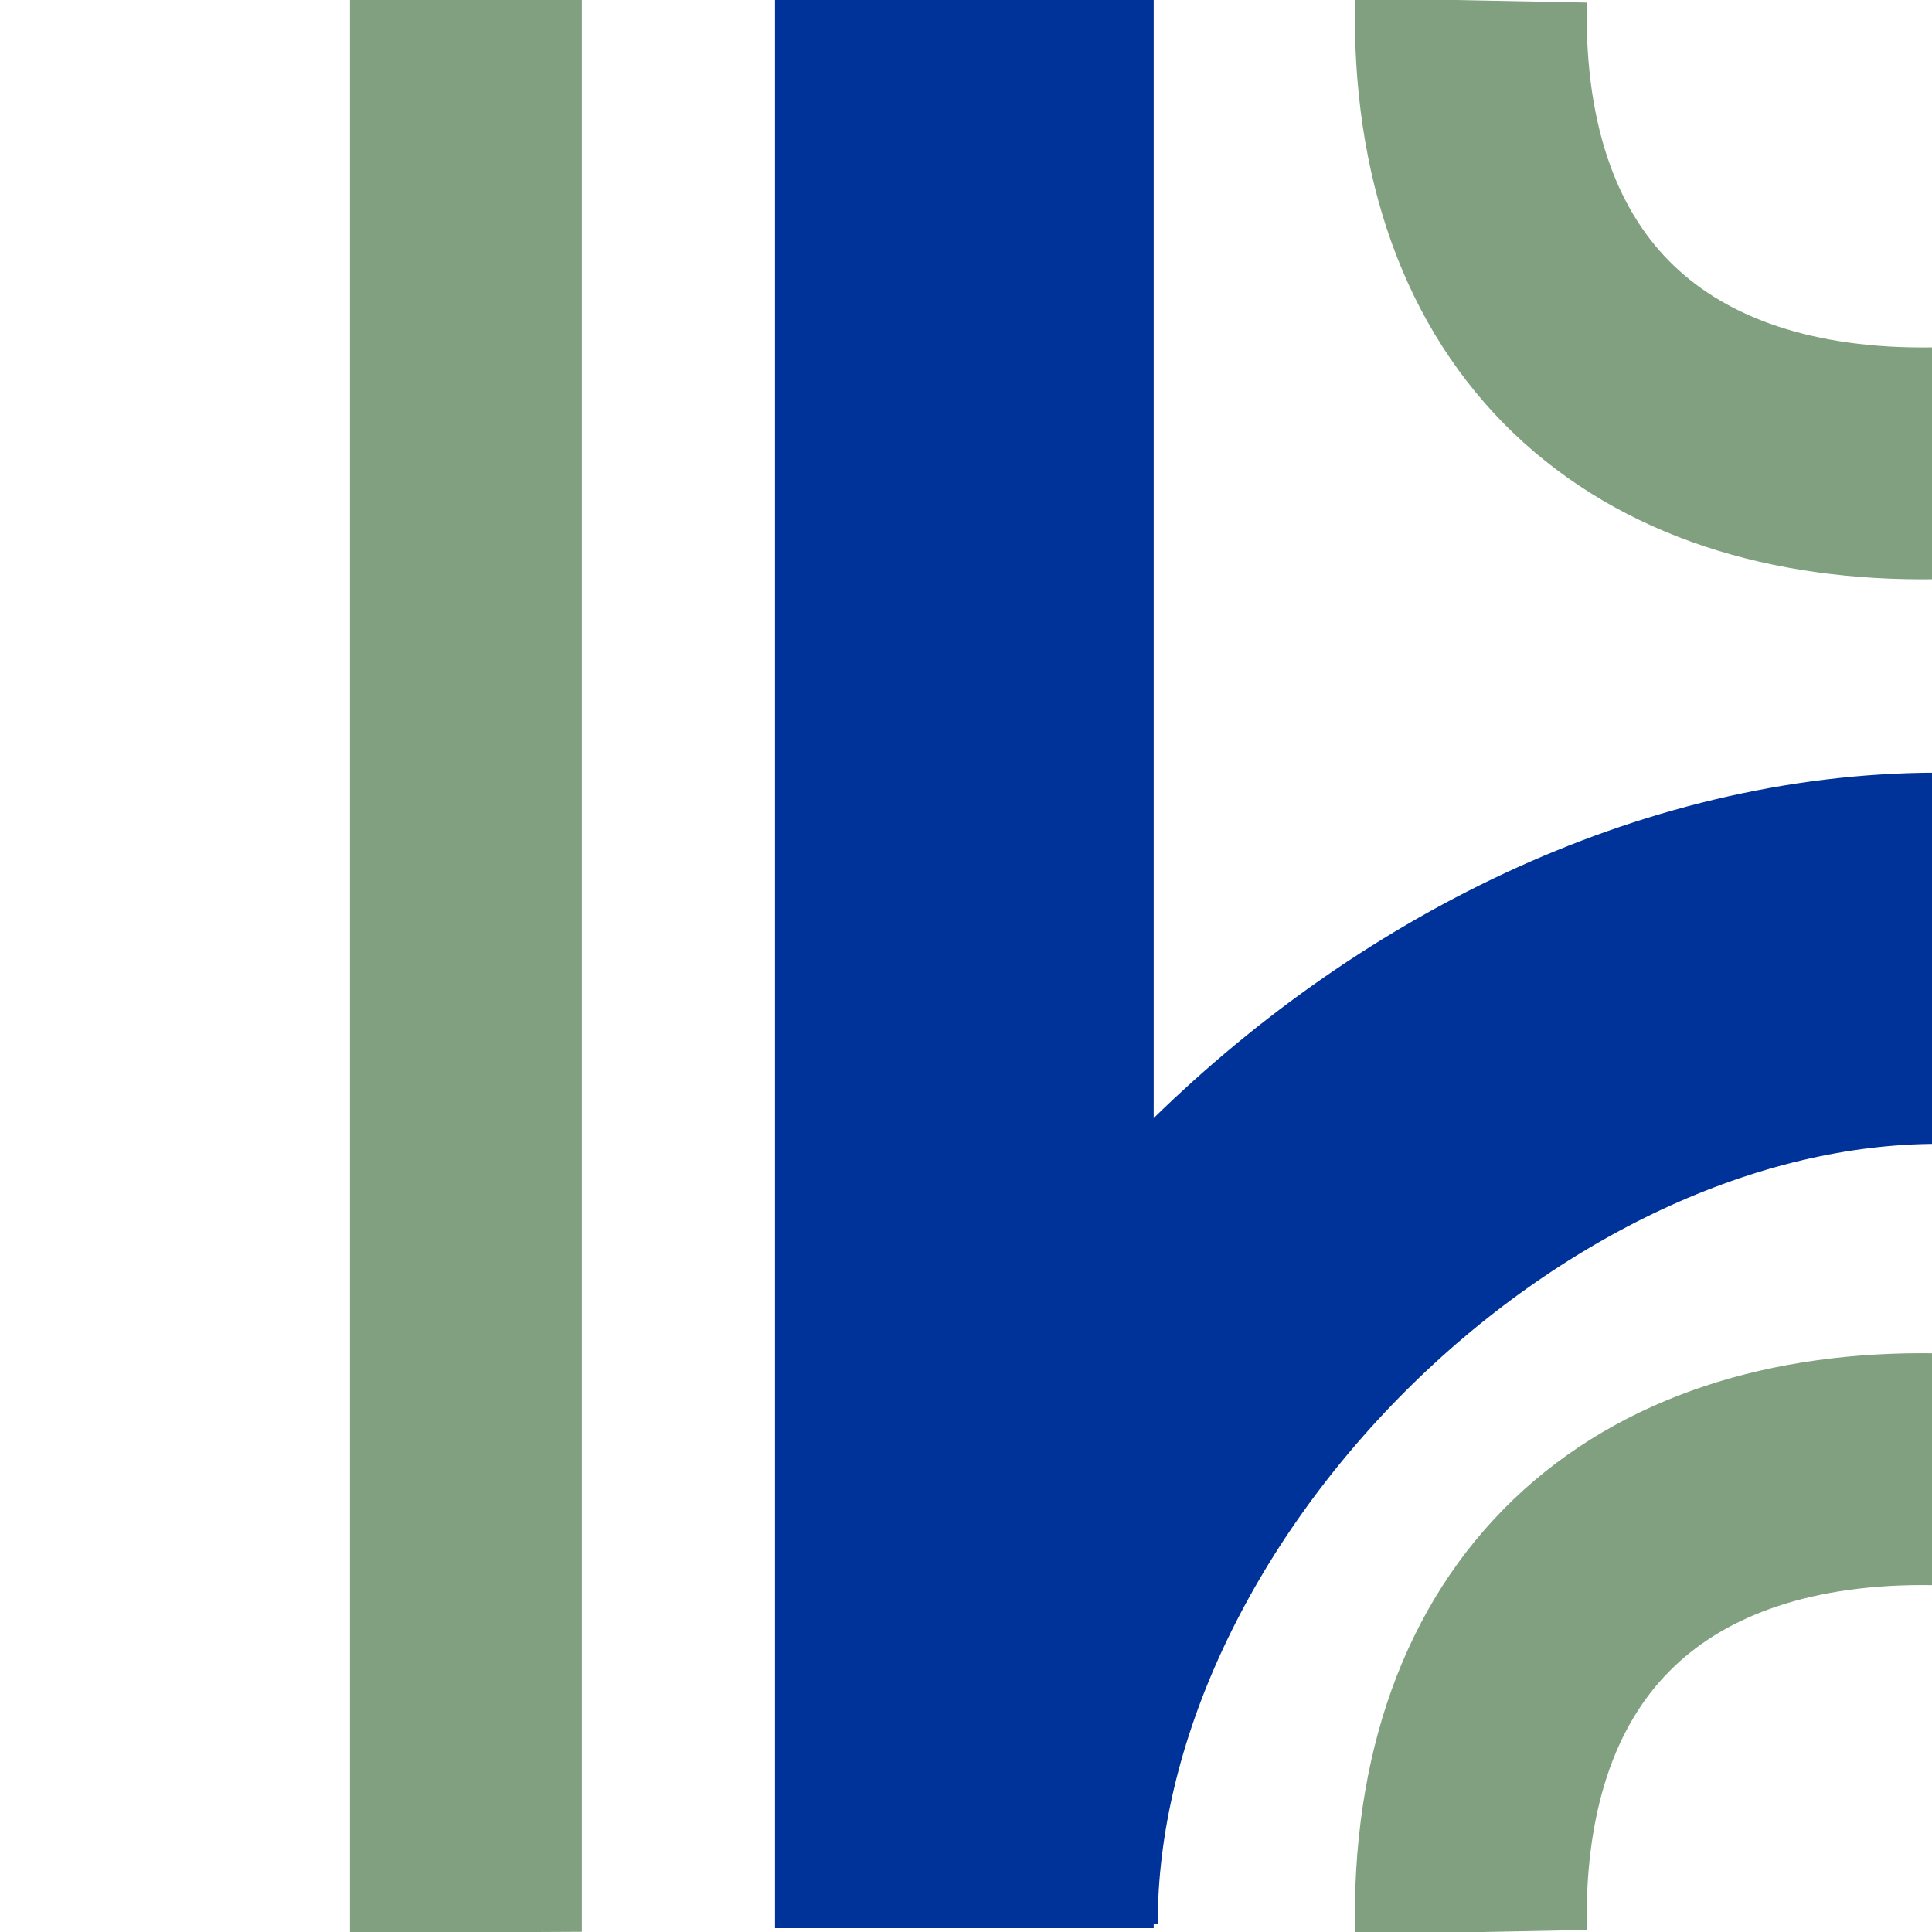 <?xml version="1.0" encoding="UTF-8" standalone="no"?>
<!-- Generator: Adobe Illustrator 13.0.0, SVG Export Plug-In . SVG Version: 6.00 Build 14948)  -->
<svg
   xmlns:dc="http://purl.org/dc/elements/1.1/"
   xmlns:cc="http://creativecommons.org/ns#"
   xmlns:rdf="http://www.w3.org/1999/02/22-rdf-syntax-ns#"
   xmlns:svg="http://www.w3.org/2000/svg"
   xmlns="http://www.w3.org/2000/svg"
   xmlns:sodipodi="http://sodipodi.sourceforge.net/DTD/sodipodi-0.dtd"
   xmlns:inkscape="http://www.inkscape.org/namespaces/inkscape"
   version="1.1"
   id="Layer_1"
   x="0px"
   y="0px"
   width="500px"
   height="500px"
   viewBox="0 0 500 500"
   enable-background="new 0 0 500 500"
   xml:space="preserve"
   sodipodi:version="0.32"
   inkscape:version="0.46"
   sodipodi:docname="BSicon uABZrg-ELEV.svg"
   inkscape:output_extension="org.inkscape.output.svg.inkscape"><defs
   id="defs11"><inkscape:perspective
     sodipodi:type="inkscape:persp3d"
     inkscape:vp_x="0 : 250 : 1"
     inkscape:vp_y="0 : 1000 : 0"
     inkscape:vp_z="500 : 250 : 1"
     inkscape:persp3d-origin="250 : 166.66667 : 1"
     id="perspective15" /></defs><sodipodi:namedview
   inkscape:window-height="667"
   inkscape:window-width="640"
   inkscape:pageshadow="2"
   inkscape:pageopacity="0.0"
   guidetolerance="10.0"
   gridtolerance="10.0"
   objecttolerance="10.0"
   borderopacity="1.0"
   bordercolor="#666666"
   pagecolor="#ffffff"
   id="base"
   showgrid="false"
   inkscape:zoom="0.924"
   inkscape:cx="250"
   inkscape:cy="250"
   inkscape:window-x="64"
   inkscape:window-y="261"
   inkscape:current-layer="Layer_1" />
<g
   transform="matrix(1,0,0,-1,0.578,500)"
   id="g3">
</g>
<path
   id="polyline4555"
   d="M 90.578,500.251 L 90.578,7.0463868e-07 L 150.578,7.0463868e-07 L 150.578,499.938 L 90.578,500.251 z"
   style="fill:#80a080" />
<path
   id="path1000"
   d="M 380.661,500.052 C 379.115,420.026 427.025,379.03 500.658,380.233"
   style="fill:none;stroke:#80a080;stroke-width:60" />
<path
   id="path100C"
   d="M 500.658,119.9 C 427.025,121.103 379.115,80.107 380.661,0.08"
   style="fill:none;stroke:#80a080;stroke-width:60" />
<rect
   id="rect4553"
   x="-298.578"
   y="-1"
   width="98"
   height="500"
   transform="scale(-1,1)"
   style="fill:#003399" />
<path
   id="path4162"
   d="M 501.578,248 C 376.578,248 251.578,373 251.578,498"
   style="fill:none;stroke:#003399;stroke-width:96.064" />
</svg>